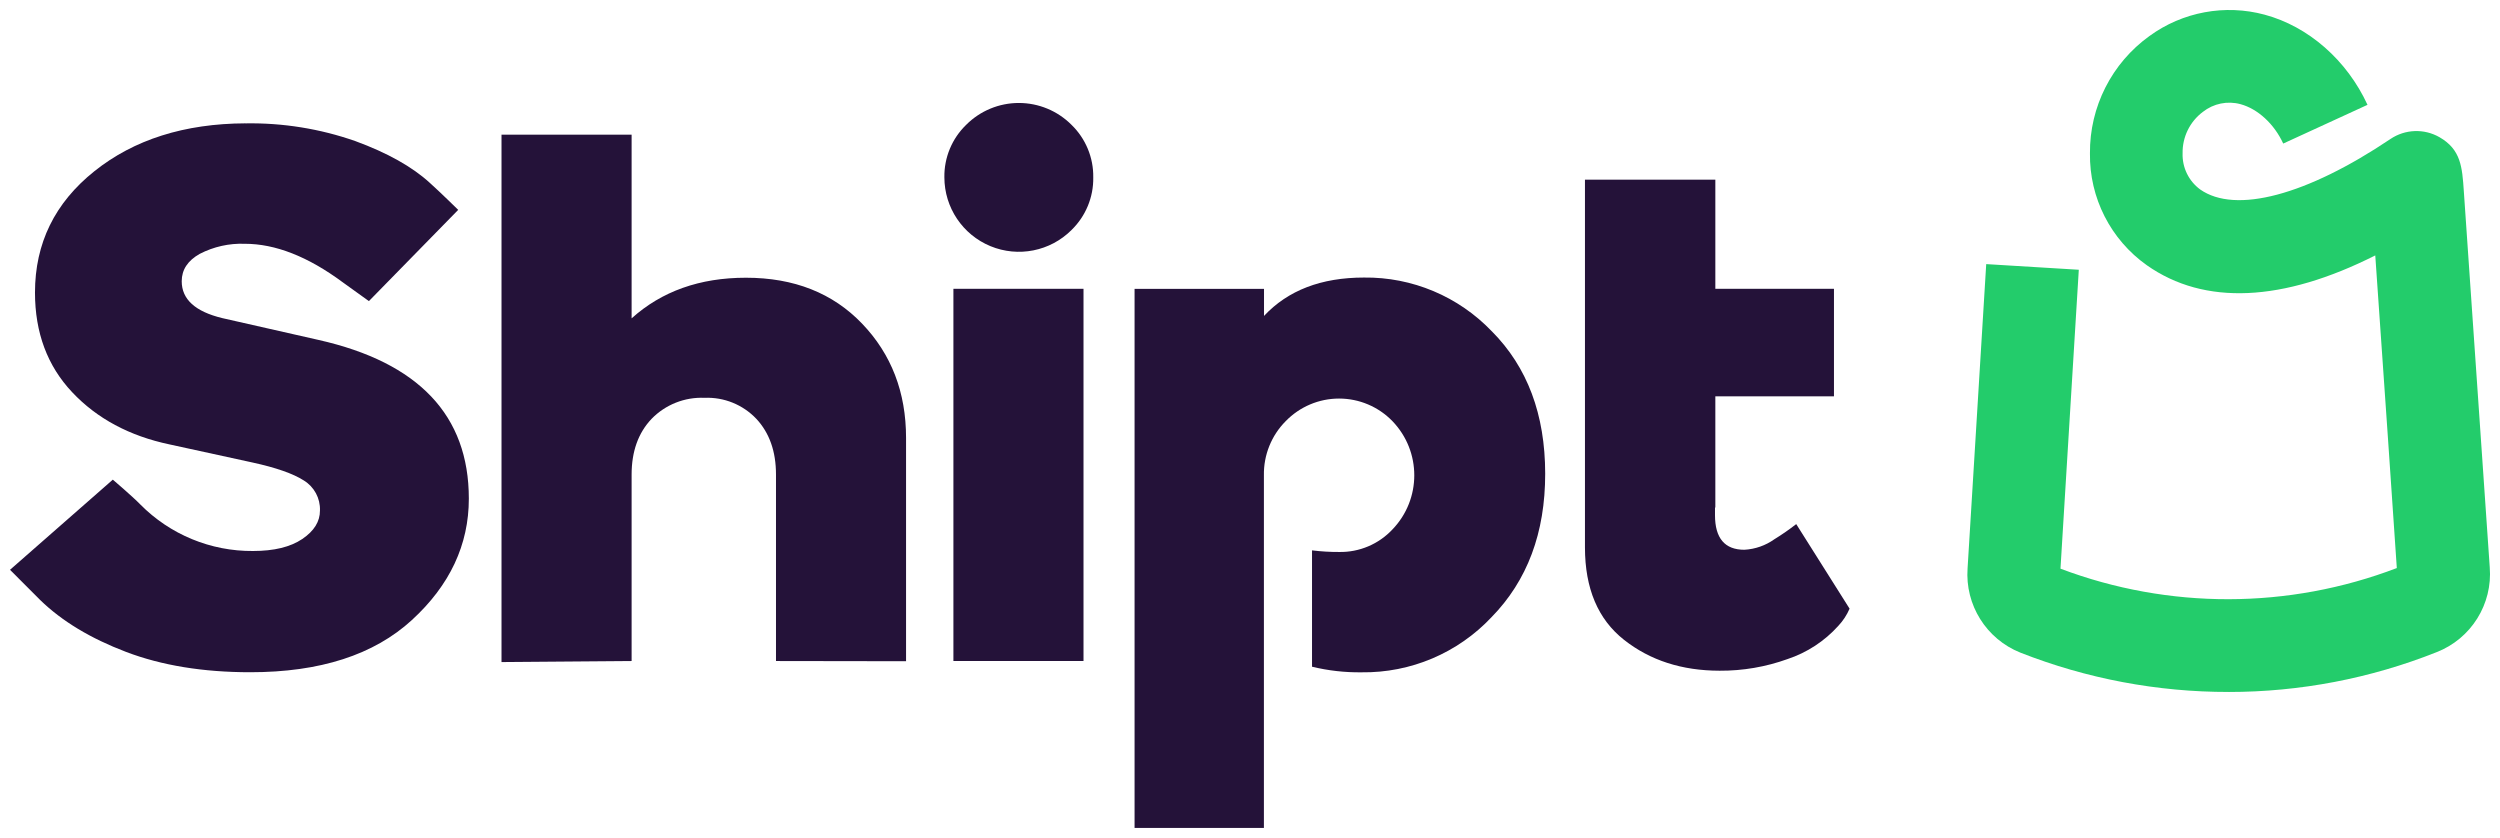 <?xml version="1.0" encoding="UTF-8" standalone="no"?>
<!-- Created with Inkscape (http://www.inkscape.org/) -->

<svg
   xmlns:dc="http://purl.org/dc/elements/1.1/"
   xmlns:cc="http://creativecommons.org/ns#"
   xmlns:rdf="http://www.w3.org/1999/02/22-rdf-syntax-ns#"
   xmlns:svg="http://www.w3.org/2000/svg"
   xmlns="http://www.w3.org/2000/svg"
   xmlns:sodipodi="http://sodipodi.sourceforge.net/DTD/sodipodi-0.dtd"
   xmlns:inkscape="http://www.inkscape.org/namespaces/inkscape"
   width="124.863mm"
   height="41.852mm"
   viewBox="0 0 124.863 41.852"
   version="1.1"
   id="svg15293"
   inkscape:version="0.92.0 r15299"
   sodipodi:docname="shipt.svg">
  <defs
     id="defs15287" />
  <sodipodi:namedview
     id="base"
     pagecolor="#ffffff"
     bordercolor="#666666"
     borderopacity="1.0"
     inkscape:pageopacity="0.0"
     inkscape:pageshadow="2"
     inkscape:zoom="1.9160754"
     inkscape:cx="234.07221"
     inkscape:cy="77.2008"
     inkscape:document-units="mm"
     inkscape:current-layer="layer1"
     showgrid="false"
     inkscape:window-width="1280"
     inkscape:window-height="744"
     inkscape:window-x="-4"
     inkscape:window-y="-4"
     inkscape:window-maximized="1"
     fit-margin-top="0"
     fit-margin-left="0"
     fit-margin-right="0"
     fit-margin-bottom="0" />
  <g
     inkscape:label="Layer 1"
     inkscape:groupmode="layer"
     id="layer1"
     transform="translate(49.458,-127.407)">
    <g
       transform="translate(-114.736,-172.521)"
       id="g15270">
      <path
         style="fill:#241239;fill-rule:nonzero;stroke:none;stroke-width:0.265"
         inkscape:connector-curvature="0"
         class="a"
         d="m 104.035,332.943 v -9.314 c 0,-1.152 -0.326,-2.078 -0.979,-2.78 -0.671,-0.709 -1.615,-1.093 -2.59,-1.052 -0.992,-0.043 -1.955,0.34 -2.647,1.052 -0.664,0.701 -0.995,1.628 -0.995,2.78 v 9.314 l -6.498,0.052 v -26.341 h 6.498 v 9.174 c 1.502,-1.352 3.405,-2.029 5.709,-2.029 2.403,0 4.337,0.764 5.801,2.292 1.465,1.528 2.197,3.43 2.197,5.707 v 11.155 z"
         id="Path" />
      <path
         style="fill:#241239;fill-rule:nonzero;stroke:none;stroke-width:0.265"
         inkscape:connector-curvature="0"
         class="a"
         d="m 118.794,311.417 c -1.064,1.062 -2.662,1.379 -4.051,0.804 -1.389,-0.575 -2.295,-1.929 -2.298,-3.432 -0.016,-0.989 0.379,-1.941 1.09,-2.628 0.697,-0.698 1.643,-1.09 2.629,-1.09 0.986,0 1.932,0.392 2.629,1.09 0.71,0.688 1.104,1.64 1.088,2.628 0.016,0.989 -0.378,1.94 -1.088,2.628 z m 0.6,21.525 h -6.498 v -18.589 h 6.498 z"
         id="Shape" />
      <path
         style="fill:#241239;fill-rule:nonzero;stroke:none;stroke-width:0.265"
         inkscape:connector-curvature="0"
         class="a"
         d="m 77.539,306.09 c 1.866,-0.031 3.722,0.268 5.484,0.884 1.602,0.588 2.841,1.282 3.718,2.083 0.571,0.514 1.422,1.353 1.422,1.353 l -4.46,4.557 c 0,0 -0.893,-0.637 -1.318,-0.948 -1.728,-1.278 -3.357,-1.916 -4.884,-1.915 -0.779,-0.029 -1.552,0.145 -2.244,0.502 -0.602,0.337 -0.903,0.793 -0.903,1.37 0,0.901 0.676,1.514 2.029,1.841 l 4.799,1.088 c 5.008,1.128 7.512,3.77 7.512,7.927 0,2.304 -0.948,4.325 -2.844,6.064 -1.896,1.739 -4.588,2.608 -8.076,2.607 -2.352,0 -4.418,-0.338 -6.197,-1.014 -1.779,-0.676 -3.209,-1.54 -4.289,-2.59 l -1.51,-1.512 5.135,-4.503 c 0,0 0.979,0.834 1.37,1.237 1.486,1.504 3.518,2.344 5.633,2.327 1.049,0 1.869,-0.2 2.46,-0.6 0.591,-0.4 0.885,-0.874 0.882,-1.422 0.022,-0.61 -0.287,-1.184 -0.808,-1.502 -0.537,-0.343 -1.394,-0.642 -2.571,-0.898 l -4.131,-0.901 c -2.005,-0.423 -3.627,-1.292 -4.865,-2.607 -1.239,-1.314 -1.858,-2.973 -1.858,-4.977 0,-2.462 0.989,-4.482 2.967,-6.062 1.978,-1.58 4.494,-2.377 7.548,-2.391 z"
         id="path15204" />
      <path
         style="fill:#241239;fill-rule:nonzero;stroke:none;stroke-width:0.265"
         inkscape:connector-curvature="0"
         class="a"
         d="m 157.655,330.327 -2.664,-4.223 c -0.349,0.272 -0.713,0.524 -1.09,0.756 -0.44,0.314 -0.96,0.496 -1.5,0.526 -0.978,0 -1.467,-0.576 -1.467,-1.728 v -0.382 h 0.017 v -5.553 h 5.925 v -5.37 h -5.925 V 308.903 h -6.512 v 18.364 c 0,2.054 0.651,3.594 1.953,4.619 1.302,1.025 2.892,1.539 4.771,1.541 1.158,0.007 2.309,-0.19 3.398,-0.583 0.974,-0.324 1.847,-0.896 2.533,-1.659 0.236,-0.251 0.426,-0.542 0.562,-0.858 z"
         id="path15206" />
      <path
         style="fill:#241239;fill-rule:nonzero;stroke:none;stroke-width:0.265"
         inkscape:connector-curvature="0"
         class="a"
         d="m 139.786,316.475 c -1.664,-1.742 -3.976,-2.714 -6.384,-2.685 -2.133,0 -3.797,0.639 -4.993,1.917 v -1.353 h -6.465 v 26.926 h 6.46 v -17.613 c -0.018,-1.011 0.375,-1.987 1.088,-2.704 0.699,-0.721 1.661,-1.129 2.666,-1.129 1.005,0 1.967,0.407 2.666,1.129 1.454,1.51 1.454,3.898 0,5.408 -0.689,0.736 -1.658,1.146 -2.666,1.126 -0.452,0.002 -0.903,-0.025 -1.351,-0.081 v 5.811 c 0.811,0.197 1.644,0.291 2.479,0.28 2.45,0.033 4.802,-0.964 6.482,-2.749 1.792,-1.828 2.687,-4.219 2.685,-7.174 -0.002,-2.954 -0.89,-5.324 -2.666,-7.11 z"
         id="path15208" />
      <path
         style="fill:#23cc6b;fill-rule:nonzero;stroke:none;stroke-width:0.265"
         inkscape:connector-curvature="0"
         class="b"
         d="m 176.588,334.488 c -3.561,0.004 -7.09,-0.662 -10.404,-1.965 -1.701,-0.681 -2.767,-2.384 -2.635,-4.211 l 0.931,-15.193 4.624,0.282 -0.915,14.93 c 5.415,2.044 11.39,2.033 16.798,-0.031 -0.114,-1.675 -0.711,-10.477 -1.076,-15.615 -4.624,2.332 -8.532,2.514 -11.406,0.493 -1.811,-1.281 -2.875,-3.372 -2.844,-5.59 -0.02,-2.32 1.088,-4.506 2.972,-5.861 1.657,-1.207 3.772,-1.599 5.752,-1.066 2.192,0.59 4.112,2.275 5.138,4.503 l -4.209,1.934 c -0.45,-0.979 -1.268,-1.732 -2.133,-1.967 -0.652,-0.177 -1.349,-0.034 -1.879,0.384 -0.651,0.487 -1.028,1.256 -1.014,2.069 -0.023,0.71 0.305,1.385 0.877,1.806 1.761,1.239 5.316,0.296 9.508,-2.522 0.731,-0.491 1.676,-0.526 2.441,-0.09 1.076,0.616 1.138,1.488 1.22,2.697 l 1.294,18.779 c 0.152,1.847 -0.928,3.574 -2.654,4.247 -3.305,1.314 -6.829,1.988 -10.385,1.988 z"
         id="path15210" />
    </g>
  </g>
</svg>
